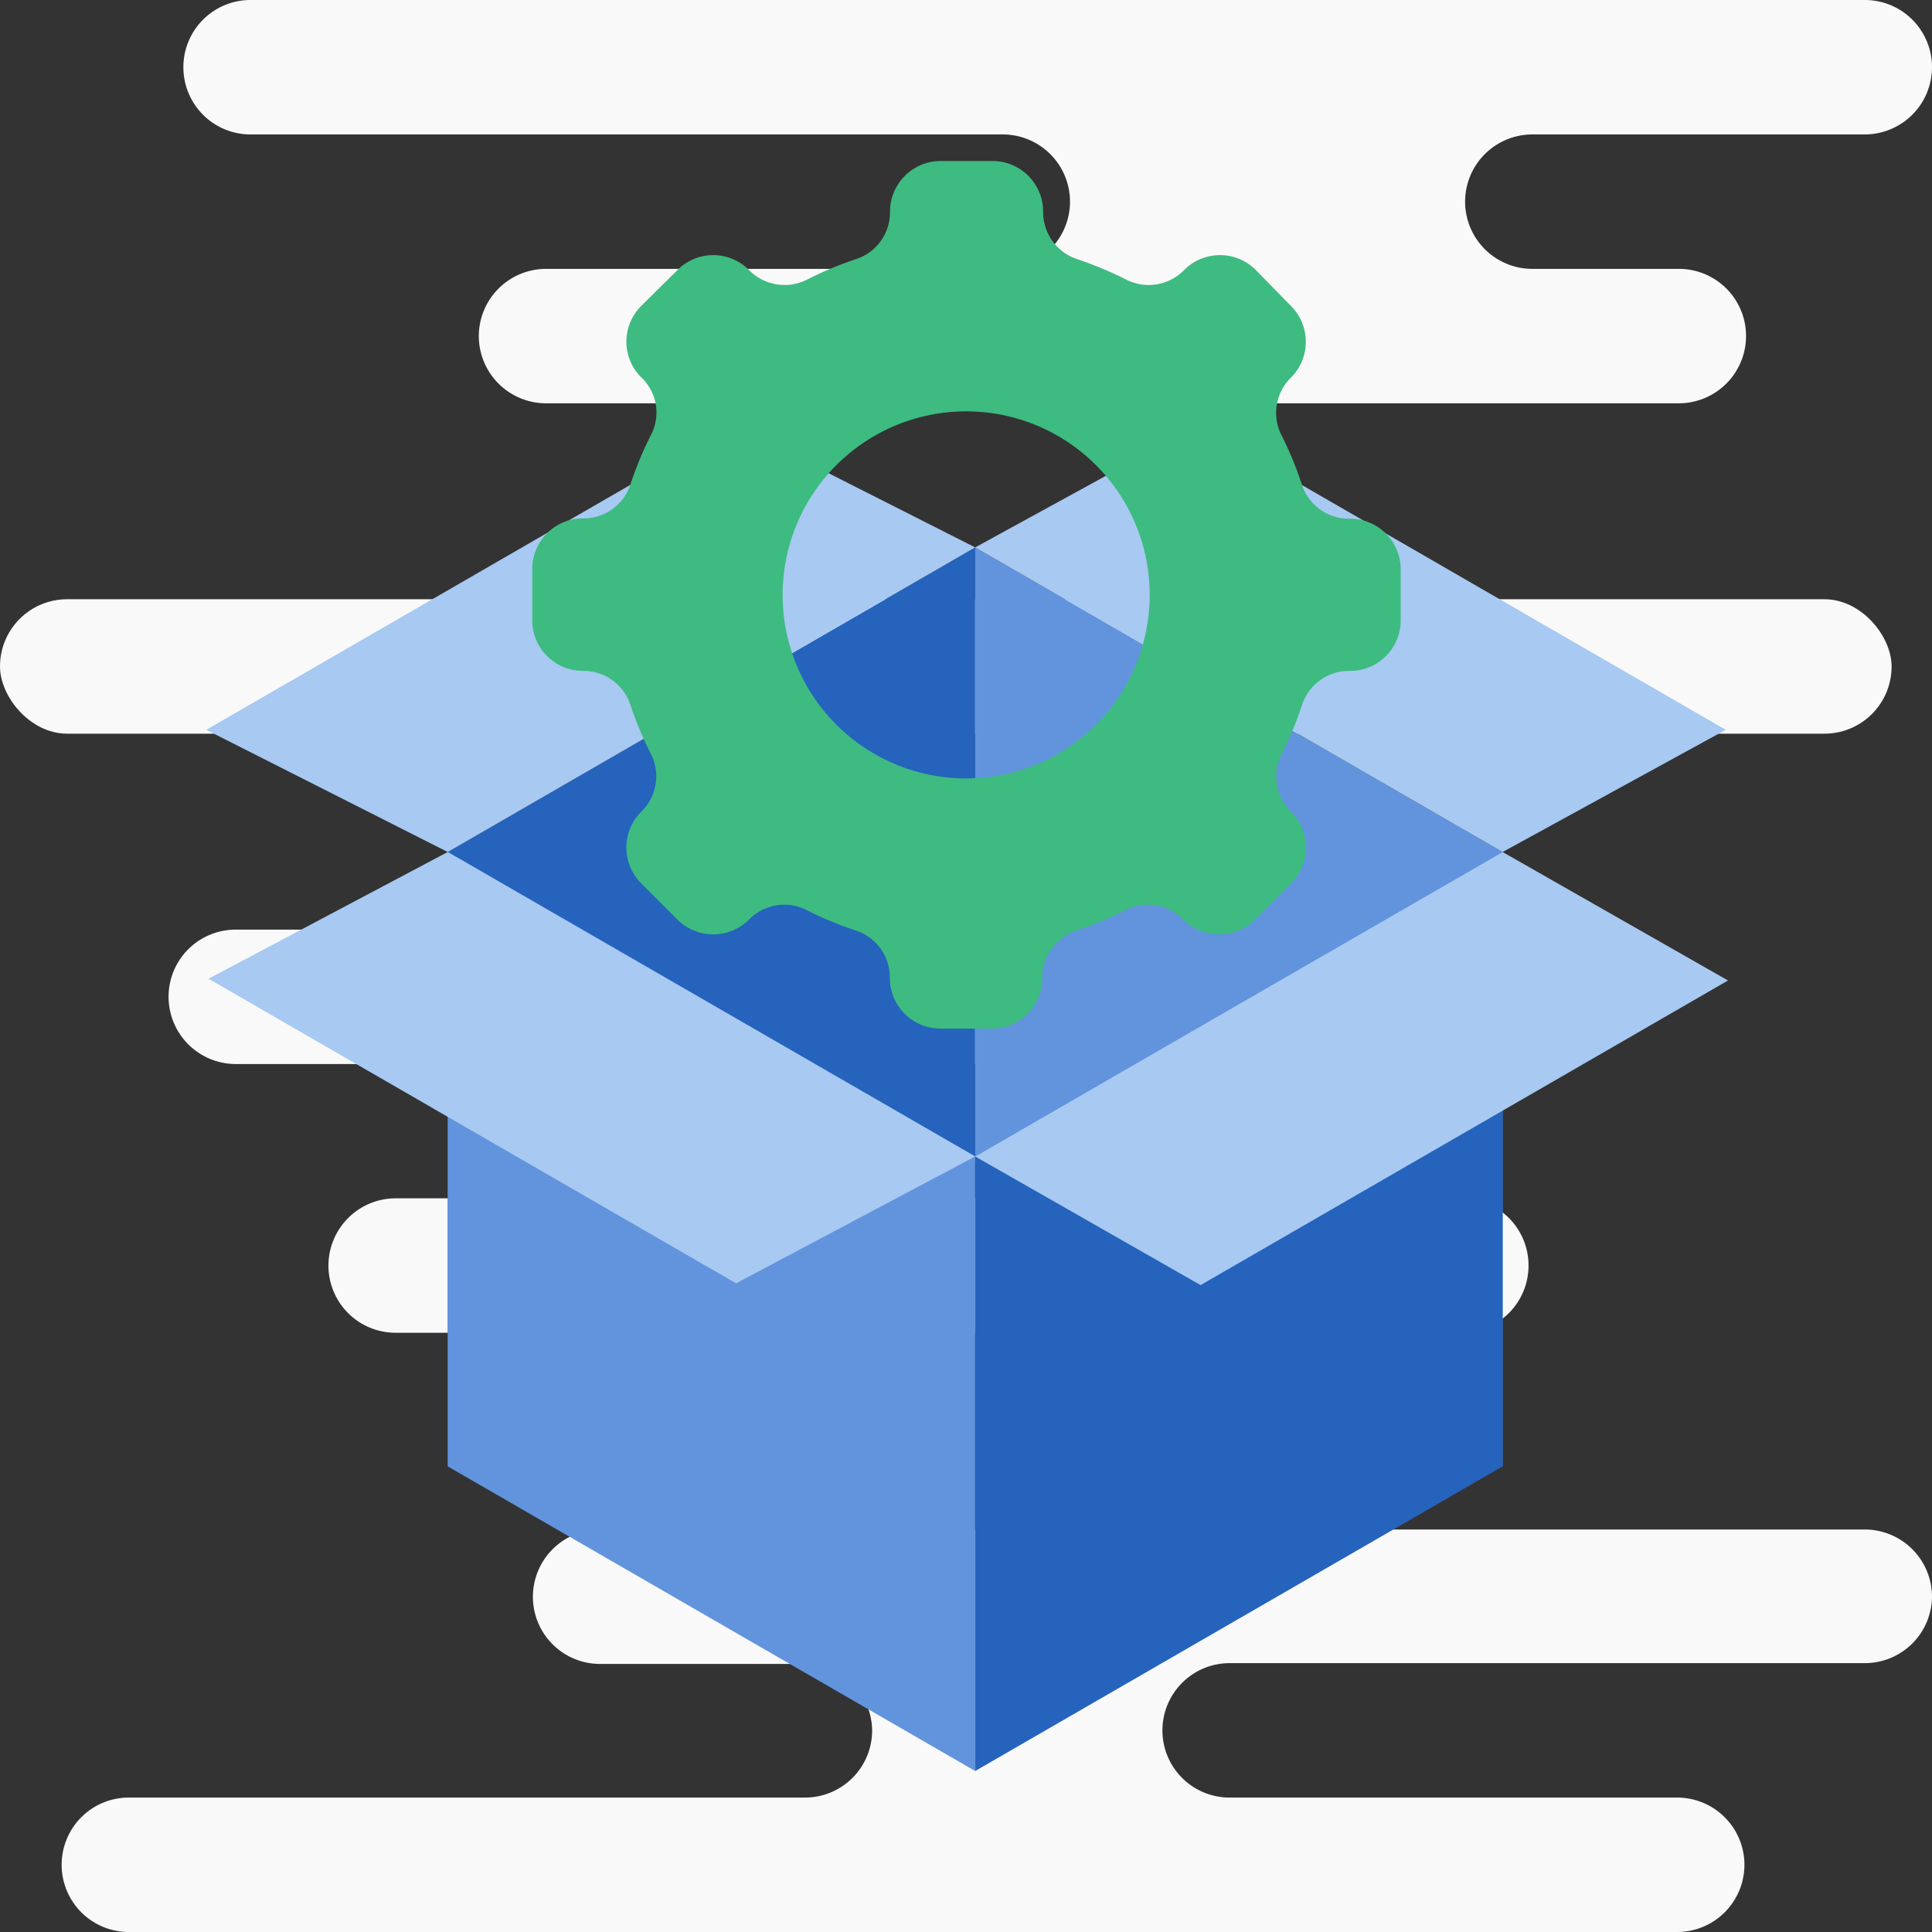 <svg xmlns="http://www.w3.org/2000/svg" width="120" height="120" viewBox="0 0 120 120">
  <rect x="0" y="0" width="120" height="120" fill="#333333" stroke="none"/>
  <title>software-capa-systems</title>
  <g style="isolation: isolate">
    <g id="Clouds">
      <g>
        <path d="M72.2,107.48h0a4.18,4.18,0,0,1,4.17-4.18h39.46A4.17,4.17,0,0,0,120,99.13h0A4.18,4.18,0,0,0,115.83,95H37.27a4.18,4.18,0,0,0-4.17,4.18h0a4.17,4.17,0,0,0,4.17,4.17H50a4.18,4.18,0,0,1,4.17,4.18h0A4.17,4.17,0,0,1,50,111.65H8a4.17,4.17,0,0,0-4.17,4.18h0A4.17,4.17,0,0,0,8,120h96.17a4.18,4.18,0,0,0,4.18-4.17h0a4.18,4.18,0,0,0-4.18-4.18H76.37A4.17,4.17,0,0,1,72.2,107.48Z" fill="#f9f9f9" style="mix-blend-mode: multiply"/>
        <path d="M66.46,12.52h0a4.18,4.18,0,0,1-4.18,4.18H33.92a4.18,4.18,0,0,0-4.18,4.17h0a4.18,4.18,0,0,0,4.18,4.18h70.36a4.18,4.18,0,0,0,4.17-4.18h0a4.17,4.17,0,0,0-4.17-4.17h-9.1A4.18,4.18,0,0,1,91,12.52h0a4.18,4.18,0,0,1,4.18-4.17h20.65A4.18,4.18,0,0,0,120,4.17h0A4.17,4.17,0,0,0,115.83,0H15.56a4.17,4.17,0,0,0-4.17,4.17h0a4.17,4.17,0,0,0,4.17,4.18H62.28A4.18,4.18,0,0,1,66.46,12.52Z" fill="#f9f9f9" style="mix-blend-mode: multiply"/>
        <path d="M10.47,61.91h0a4.18,4.18,0,0,0,4.17,4.18H30.22a4.16,4.16,0,0,1,4.17,4.17h0a4.16,4.16,0,0,1-4.17,4.17H24.57a4.18,4.18,0,0,0-4.17,4.18h0a4.17,4.17,0,0,0,4.17,4.17h66.2a4.17,4.17,0,0,0,4.17-4.17h0a4.17,4.17,0,0,0-4.17-4.18H57.43a4.17,4.17,0,0,1-4.18-4.17h0a4.17,4.17,0,0,1,4.18-4.17H82.51a4.17,4.17,0,0,0,4.17-4.18h0a4.17,4.17,0,0,0-4.17-4.17H14.64A4.17,4.17,0,0,0,10.47,61.91Z" fill="#f9f9f9" style="mix-blend-mode: multiply"/>
        <rect y="37.22" width="117.49" height="8.35" rx="4.17" fill="#f9f9f9" style="mix-blend-mode: multiply"/>
      </g>
    </g>
    <g id="SOFTWARE_CAP" data-name="SOFTWARE CAP">
      <g id="E_Group_" data-name="E&lt;Group&gt;">
        <g>
          <polygon points="60.57 34 60.57 72.17 27.81 91.08 27.81 52.92 60.57 34" fill="#2663bc"/>
          <polygon points="27.81 52.92 27.81 91.08 60.57 110 60.57 71.83 27.81 52.92" fill="#6294dd"/>
          <polygon points="60.57 34 60.57 72.17 93.33 91.08 93.33 52.92 60.57 34" fill="#6294dd"/>
          <polygon points="93.33 52.92 93.33 91.08 60.57 110 60.57 71.83 76.55 62.61 80.81 60.15 93.33 52.92" fill="#2663bc"/>
          <g>
            <polygon points="27.81 52.92 60.57 71.83 45.72 79.71 12.95 60.79 27.81 52.92" fill="#a7c9f2"/>
            <polygon points="60.57 34 74.43 26.41 107.19 45.33 93.33 52.92 60.57 34" fill="#a7c9f2"/>
          </g>
          <g>
            <polygon points="60.57 34 45.57 26.41 12.81 45.33 27.81 52.92 60.57 34" fill="#a7c9f2"/>
            <polygon points="93.33 52.92 76.83 62.44 60.57 71.83 74.57 79.82 107.33 60.9 93.33 52.92" fill="#a7c9f2"/>
          </g>
        </g>
        <path d="M83.82,32.22h0a3.08,3.08,0,0,1-2.94-2.06A21.16,21.16,0,0,0,79.58,27a3.06,3.06,0,0,1,.61-3.55h0a3.15,3.15,0,0,0,0-4.44L78,16.77a3.14,3.14,0,0,0-4.45,0h0a3.07,3.07,0,0,1-3.55.62,23.36,23.36,0,0,0-3.14-1.31,3.08,3.08,0,0,1-2.07-2.94h0A3.14,3.14,0,0,0,61.6,10H58.42a3.15,3.15,0,0,0-3.14,3.14,3.06,3.06,0,0,1-2.07,2.94,22.71,22.71,0,0,0-3.13,1.31,3.09,3.09,0,0,1-3.56-.62h0a3.13,3.13,0,0,0-4.44,0L39.83,19a3.13,3.13,0,0,0,0,4.44h0A3,3,0,0,1,40.44,27a22.28,22.28,0,0,0-1.3,3.14,3.07,3.07,0,0,1-2.94,2.06,3.14,3.14,0,0,0-3.14,3.14v3.19a3.14,3.14,0,0,0,3.14,3.14h0a3.07,3.07,0,0,1,2.94,2.06,21.65,21.65,0,0,0,1.31,3.14,3.07,3.07,0,0,1-.62,3.55h0a3.14,3.14,0,0,0,0,4.45l2.25,2.25a3.15,3.15,0,0,0,4.44,0h0a3.06,3.06,0,0,1,3.55-.61,21.49,21.49,0,0,0,3.13,1.3,3.07,3.07,0,0,1,2.07,2.94h0a3.15,3.15,0,0,0,3.14,3.14H61.6a3.14,3.14,0,0,0,3.14-3.14h0a3.09,3.09,0,0,1,2.07-2.94,21.49,21.49,0,0,0,3.13-1.3,3.08,3.08,0,0,1,3.56.61h0a3.16,3.16,0,0,0,4.45,0l2.25-2.25a3.16,3.16,0,0,0,0-4.45h0a3.05,3.05,0,0,1-.61-3.55,21.61,21.61,0,0,0,1.3-3.14,3.07,3.07,0,0,1,2.94-2.06h0A3.14,3.14,0,0,0,87,38.55V35.36A3.14,3.14,0,0,0,83.82,32.22ZM60,48.35A11.4,11.4,0,1,1,71.41,37,11.4,11.4,0,0,1,60,48.35Z" fill="#3ebb81"/>
      </g>
    </g>
  </g>
</svg>
